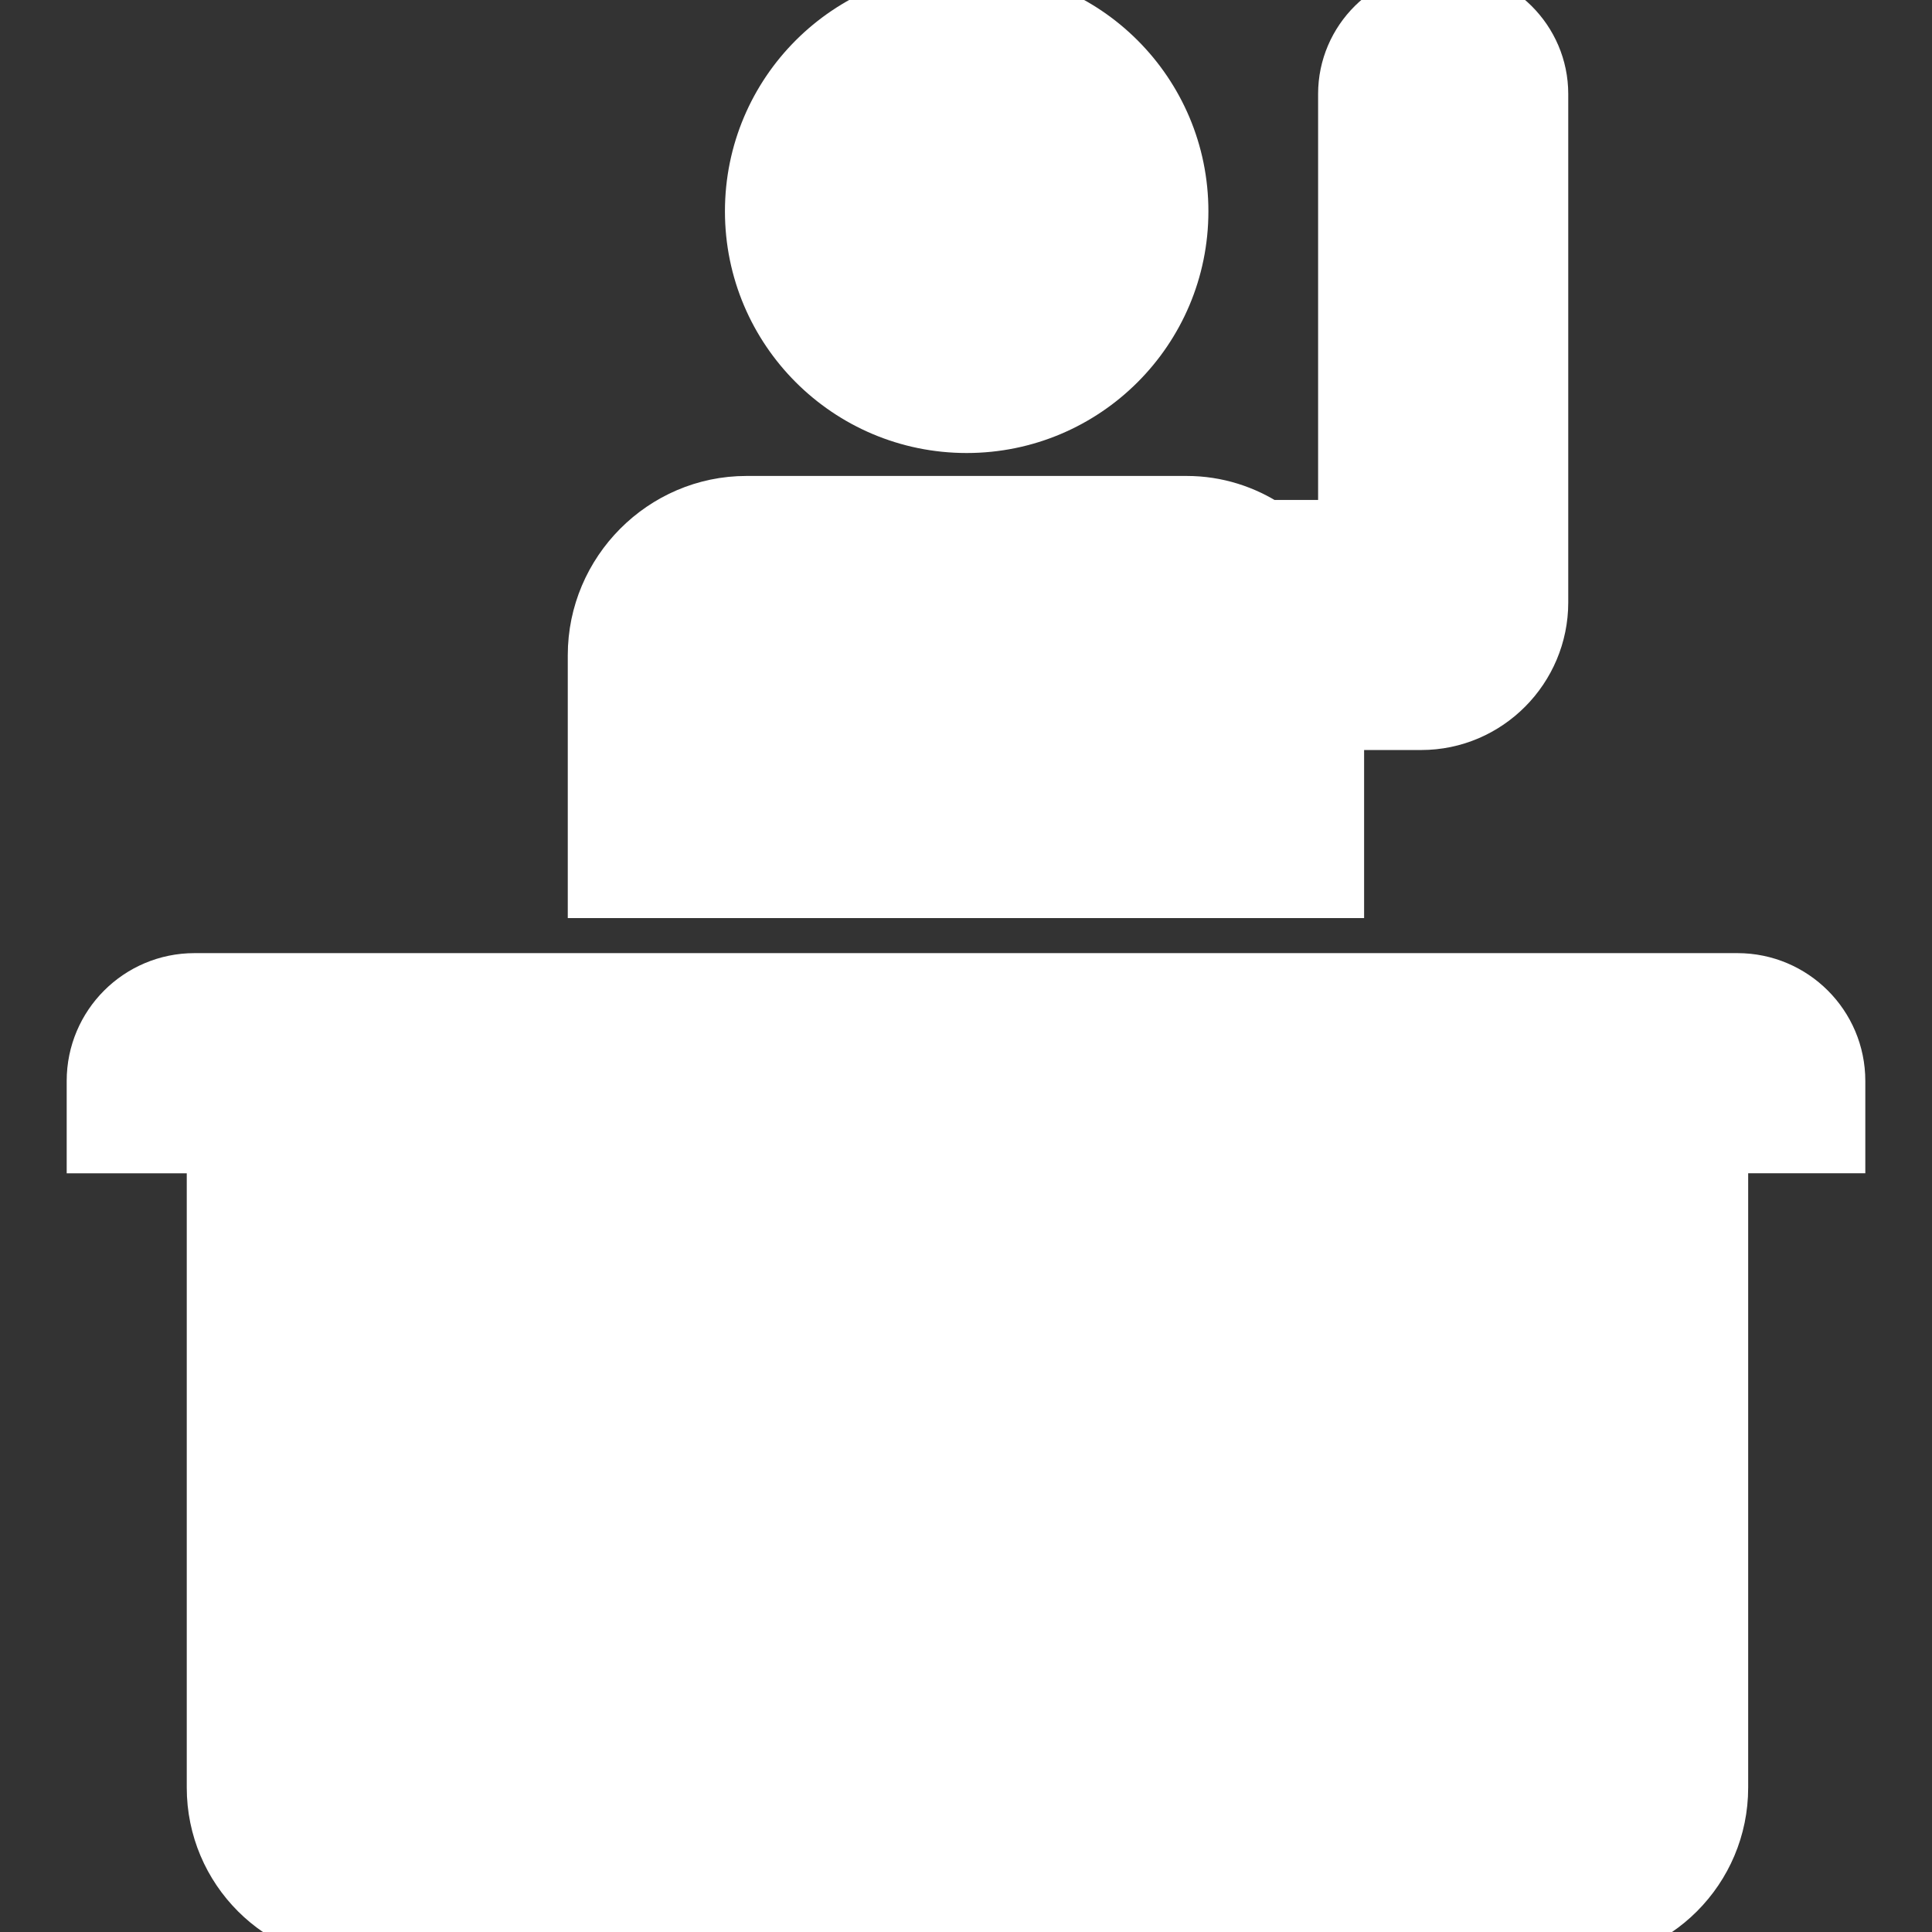 <!DOCTYPE svg PUBLIC "-//W3C//DTD SVG 1.1//EN" "http://www.w3.org/Graphics/SVG/1.1/DTD/svg11.dtd">
<!-- Uploaded to: SVG Repo, www.svgrepo.com, Transformed by: SVG Repo Mixer Tools -->
<svg fill="#ffffff" version="1.1" id="Capa_1" xmlns="http://www.w3.org/2000/svg" xmlns:xlink="http://www.w3.org/1999/xlink" width="800px" height="800px" viewBox="0 0 31.666 31.666" xml:space="preserve" stroke="#ffffff">
<rect x="0" y="0" width="31.666" height="31.666" fill="#333333" stroke="none"/>
<g id="SVGRepo_bgCarrier" stroke-width="0"/>
<g id="SVGRepo_tracerCarrier" stroke-linecap="round" stroke-linejoin="round"/>
<g id="SVGRepo_iconCarrier"> <g> <g> <path d="M30.073,17.717c0-0.881-0.715-1.595-1.596-1.595H3.188c-0.881,0-1.595,0.714-1.595,1.595v1.014h1.968V29.3 c0,1.308,1.06,2.366,2.365,2.366h19.862c1.308,0,2.365-1.061,2.365-2.366V18.73h1.92V17.717L30.073,17.717z"/> <path d="M21.858,11.793h1.436c1.054,0,1.91-0.866,1.91-1.919V1.54c0-0.85-0.697-1.54-1.549-1.54s-1.551,0.69-1.551,1.54v7.154 h-1.357c-0.373-0.246-0.817-0.393-1.297-0.393h-7.216c-1.335,0-2.428,1.102-2.428,2.437v3.81h12.052V11.793z"/> <circle cx="15.844" cy="3.463" r="3.462"/> </g> </g> </g>
</svg>
